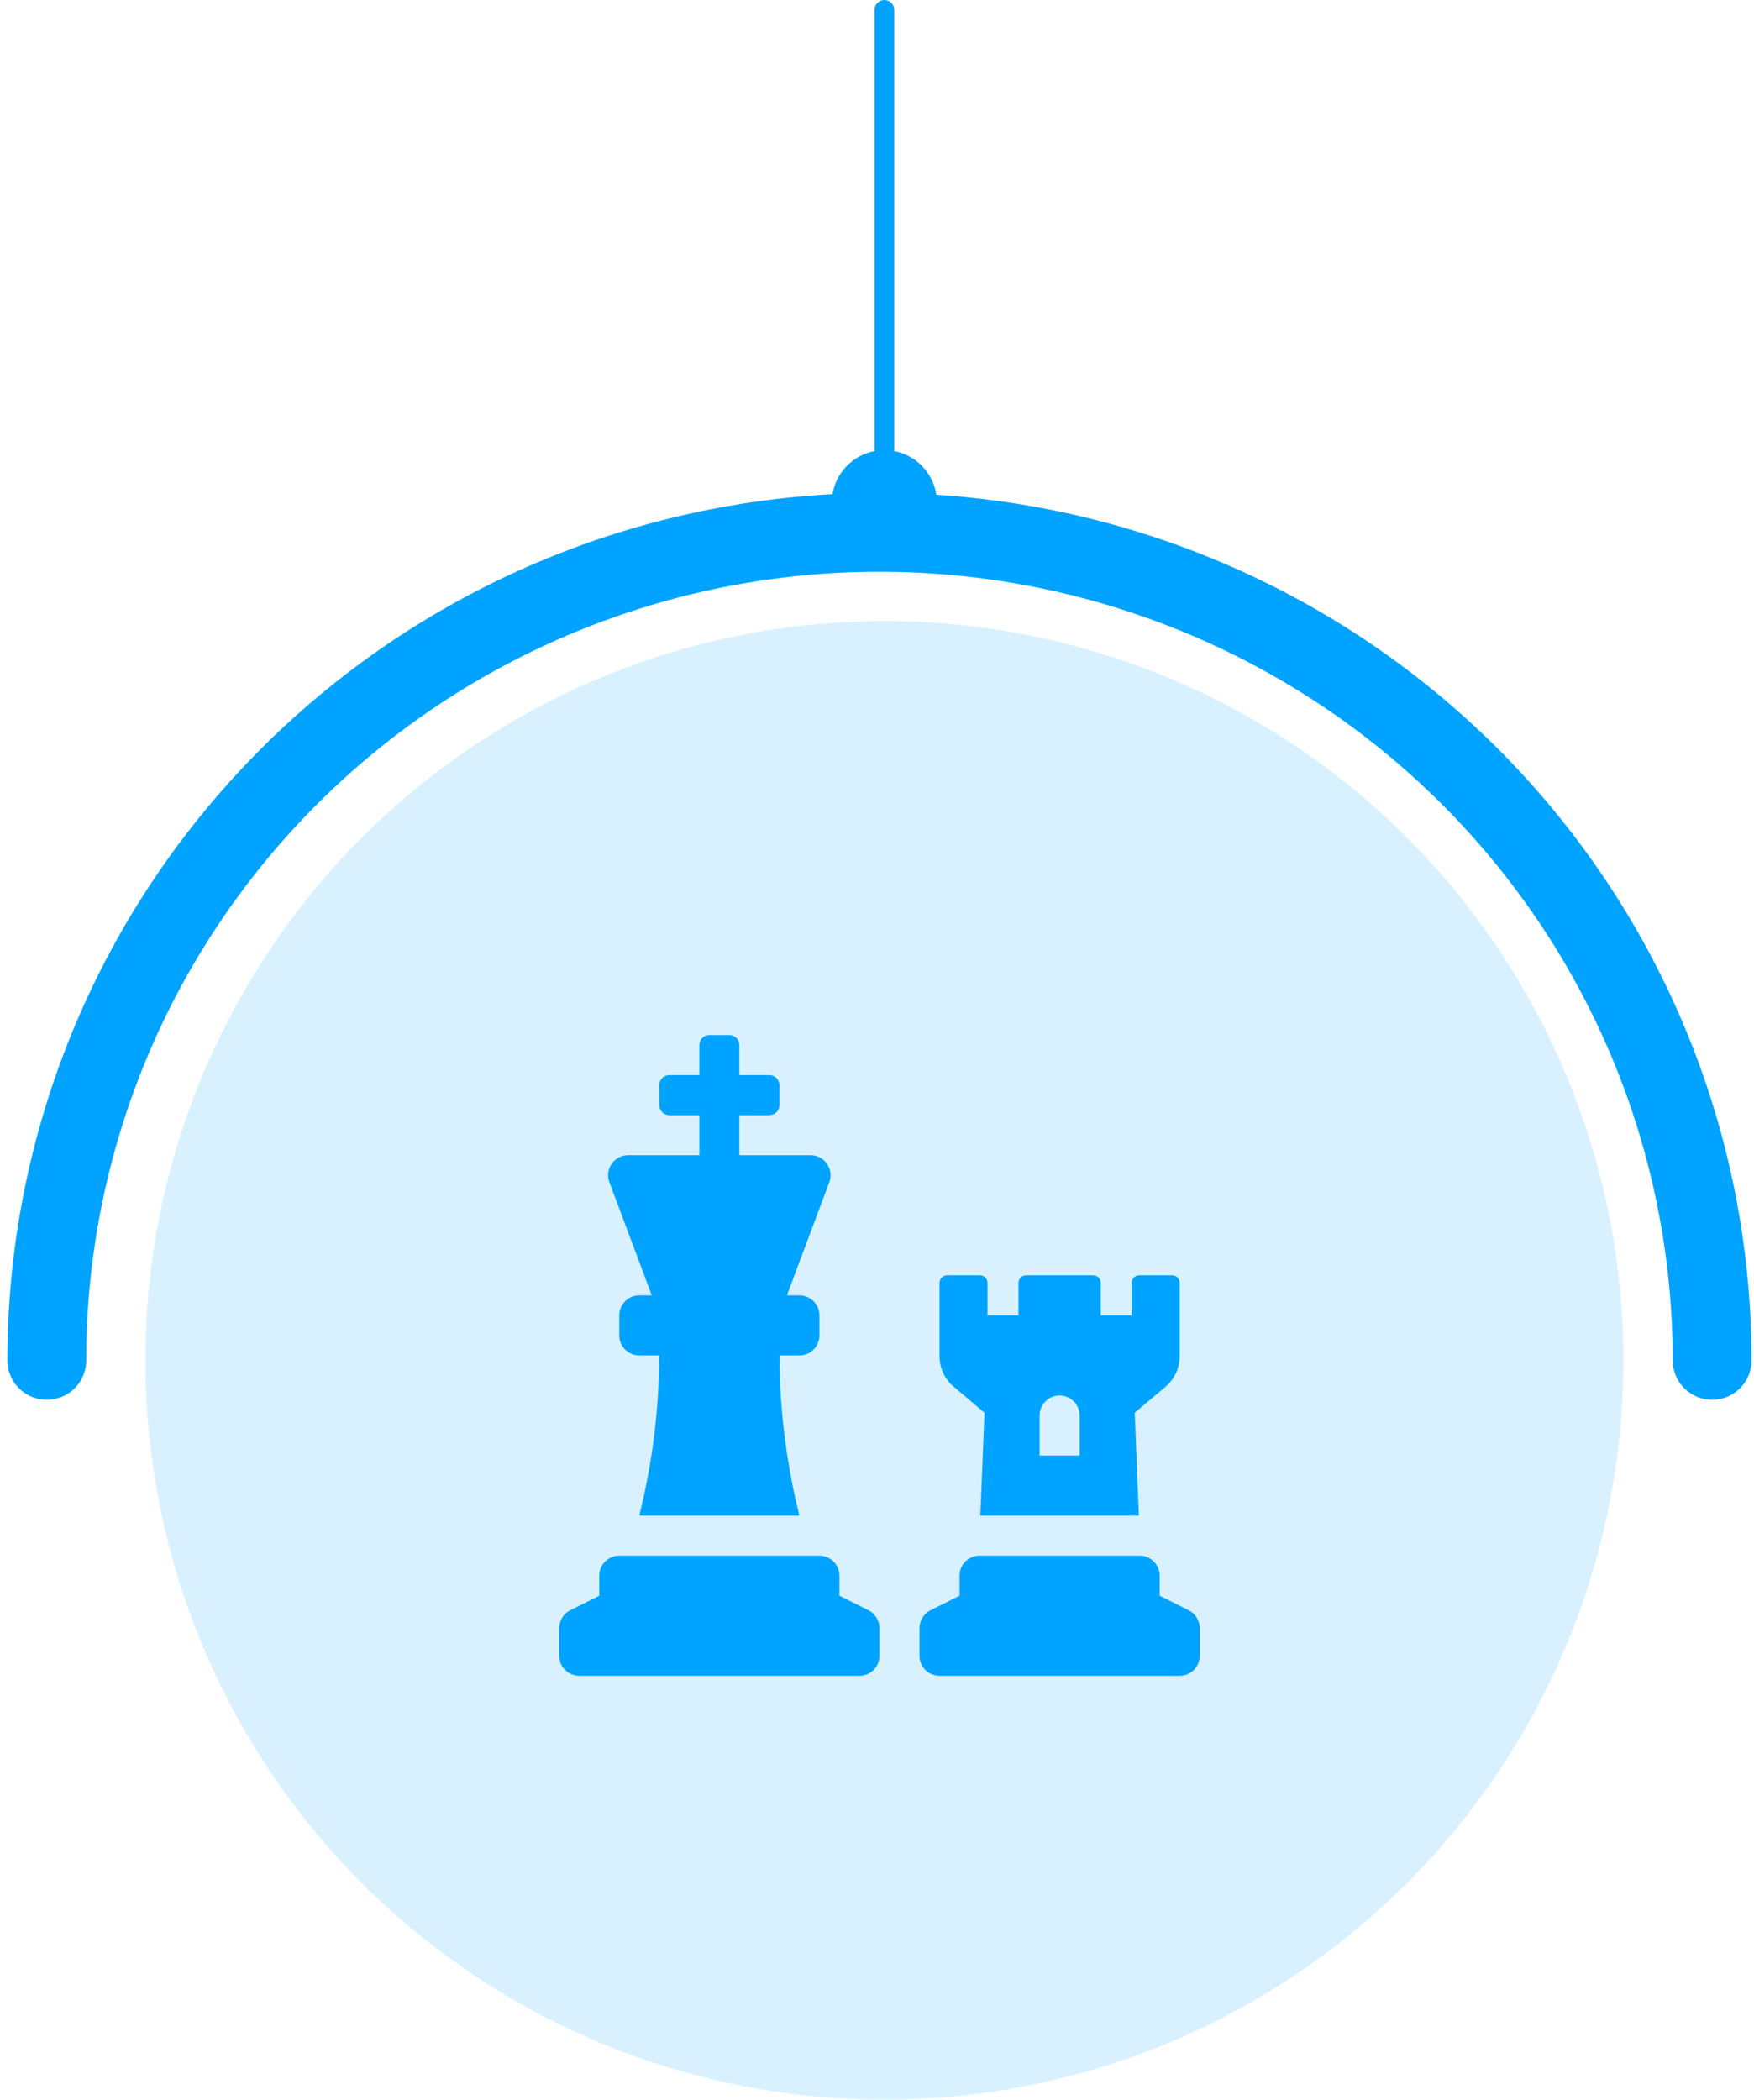 <svg width="178" height="213" viewBox="0 0 178 213" fill="none" xmlns="http://www.w3.org/2000/svg">
<path d="M4.75 138C4.75 126.969 6.936 116.046 11.182 105.855C15.429 95.663 21.653 86.403 29.5 78.603C37.346 70.803 46.661 64.615 56.913 60.394C67.165 56.173 78.153 54 89.25 54C100.347 54 111.335 56.173 121.587 60.394C131.839 64.615 141.154 70.803 149.001 78.603C156.847 86.403 163.071 95.663 167.318 105.855C171.564 116.046 173.75 126.969 173.75 138" stroke="#00A3FF" stroke-width="8" stroke-linecap="round"/>
<path d="M89.75 56.333C92.695 56.333 95.083 53.946 95.083 51C95.083 48.054 92.695 45.667 89.75 45.667C86.805 45.667 84.417 48.054 84.417 51C84.417 53.946 86.805 56.333 89.75 56.333ZM90.75 1C90.75 0.448 90.302 0 89.75 0C89.198 0 88.75 0.448 88.75 1H90.75ZM90.75 51V1H88.75V51H90.75Z" fill="#00A3FF"/>
<circle opacity="0.15" cx="89.75" cy="138" r="75" fill="#00A3FF"/>
<g clip-path="url(#clip0_2122_4249)">
<path d="M66.144 131.406H64.875C64.336 131.406 63.82 131.62 63.439 132.001C63.058 132.382 62.844 132.899 62.844 133.438V135.469C62.844 136.007 63.058 136.524 63.439 136.905C63.82 137.286 64.336 137.5 64.875 137.5H66.899C66.881 142.978 66.201 148.435 64.875 153.75H81.125C79.799 148.435 79.119 142.978 79.101 137.5H81.125C81.664 137.5 82.18 137.286 82.561 136.905C82.942 136.524 83.156 136.007 83.156 135.469V133.438C83.156 132.899 82.942 132.382 82.561 132.001C82.18 131.62 81.664 131.406 81.125 131.406H79.856L84.158 119.932C84.273 119.625 84.312 119.294 84.272 118.968C84.231 118.642 84.112 118.331 83.925 118.061C83.738 117.791 83.488 117.571 83.197 117.418C82.906 117.266 82.582 117.187 82.254 117.188H75.031V113.125H78.078C78.347 113.125 78.606 113.018 78.796 112.828C78.987 112.637 79.094 112.379 79.094 112.109V110.078C79.094 109.809 78.987 109.55 78.796 109.36C78.606 109.17 78.347 109.062 78.078 109.062H75.031V106.016C75.031 105.746 74.924 105.488 74.734 105.297C74.543 105.107 74.285 105 74.016 105H71.984C71.715 105 71.457 105.107 71.266 105.297C71.076 105.488 70.969 105.746 70.969 106.016V109.062H67.922C67.653 109.062 67.394 109.17 67.204 109.36C67.013 109.55 66.906 109.809 66.906 110.078V112.109C66.906 112.379 67.013 112.637 67.204 112.828C67.394 113.018 67.653 113.125 67.922 113.125H70.969V117.188H63.744C63.415 117.187 63.092 117.266 62.801 117.418C62.51 117.571 62.26 117.791 62.072 118.061C61.885 118.331 61.766 118.642 61.726 118.968C61.685 119.294 61.724 119.625 61.84 119.932L66.144 131.406ZM88.128 163.345L85.188 161.875V159.844C85.188 159.305 84.974 158.788 84.593 158.407C84.212 158.027 83.695 157.812 83.156 157.812H62.844C62.305 157.812 61.788 158.027 61.407 158.407C61.026 158.788 60.812 159.305 60.812 159.844V161.875L57.873 163.345C57.536 163.514 57.252 163.773 57.054 164.094C56.855 164.415 56.75 164.785 56.75 165.162V167.969C56.75 168.507 56.964 169.024 57.345 169.405C57.726 169.786 58.242 170 58.781 170H87.219C87.757 170 88.274 169.786 88.655 169.405C89.036 169.024 89.25 168.507 89.25 167.969V165.162C89.25 164.785 89.145 164.415 88.947 164.094C88.749 163.773 88.465 163.514 88.128 163.345ZM99.905 143.314L99.487 153.75H115.575L115.157 143.313L118.28 140.674C118.732 140.292 119.094 139.816 119.342 139.28C119.591 138.744 119.719 138.16 119.719 137.569V130.137C119.719 129.935 119.638 129.741 119.496 129.598C119.353 129.455 119.159 129.375 118.957 129.375H115.608C115.406 129.375 115.212 129.455 115.069 129.598C114.927 129.741 114.846 129.935 114.846 130.137V133.438H111.709V130.137C111.709 129.935 111.629 129.741 111.486 129.598C111.343 129.455 111.15 129.375 110.948 129.375H104.116C103.914 129.375 103.72 129.455 103.578 129.598C103.435 129.741 103.354 129.935 103.354 130.137V133.438H100.217V130.137C100.217 129.935 100.137 129.741 99.994 129.598C99.852 129.455 99.658 129.375 99.456 129.375H96.106C95.903 129.375 95.71 129.455 95.567 129.598C95.424 129.741 95.344 129.935 95.344 130.137V137.576C95.345 138.166 95.474 138.749 95.723 139.284C95.972 139.819 96.335 140.293 96.786 140.674L99.905 143.314ZM105.5 143.594C105.5 143.055 105.714 142.538 106.095 142.157C106.476 141.777 106.993 141.562 107.531 141.562C108.07 141.562 108.587 141.777 108.968 142.157C109.348 142.538 109.562 143.055 109.562 143.594V147.656H105.5V143.594ZM120.628 163.345L117.688 161.875V159.844C117.688 159.305 117.473 158.788 117.093 158.407C116.712 158.027 116.195 157.812 115.656 157.812H99.406C98.868 157.812 98.351 158.027 97.97 158.407C97.589 158.788 97.375 159.305 97.375 159.844V161.875L94.436 163.345C94.099 163.514 93.815 163.773 93.616 164.094C93.418 164.415 93.313 164.785 93.312 165.162V167.969C93.312 168.507 93.526 169.024 93.907 169.405C94.288 169.786 94.805 170 95.344 170H119.719C120.257 170 120.774 169.786 121.155 169.405C121.536 169.024 121.75 168.507 121.75 167.969V165.162C121.75 164.785 121.645 164.415 121.447 164.094C121.249 163.773 120.965 163.514 120.628 163.345Z" fill="#00A3FF"/>
</g>
<defs>
<clipPath id="clip0_2122_4249">
<rect width="65" height="65" fill="white" transform="translate(56.75 105)"/>
</clipPath>
</defs>
</svg>
